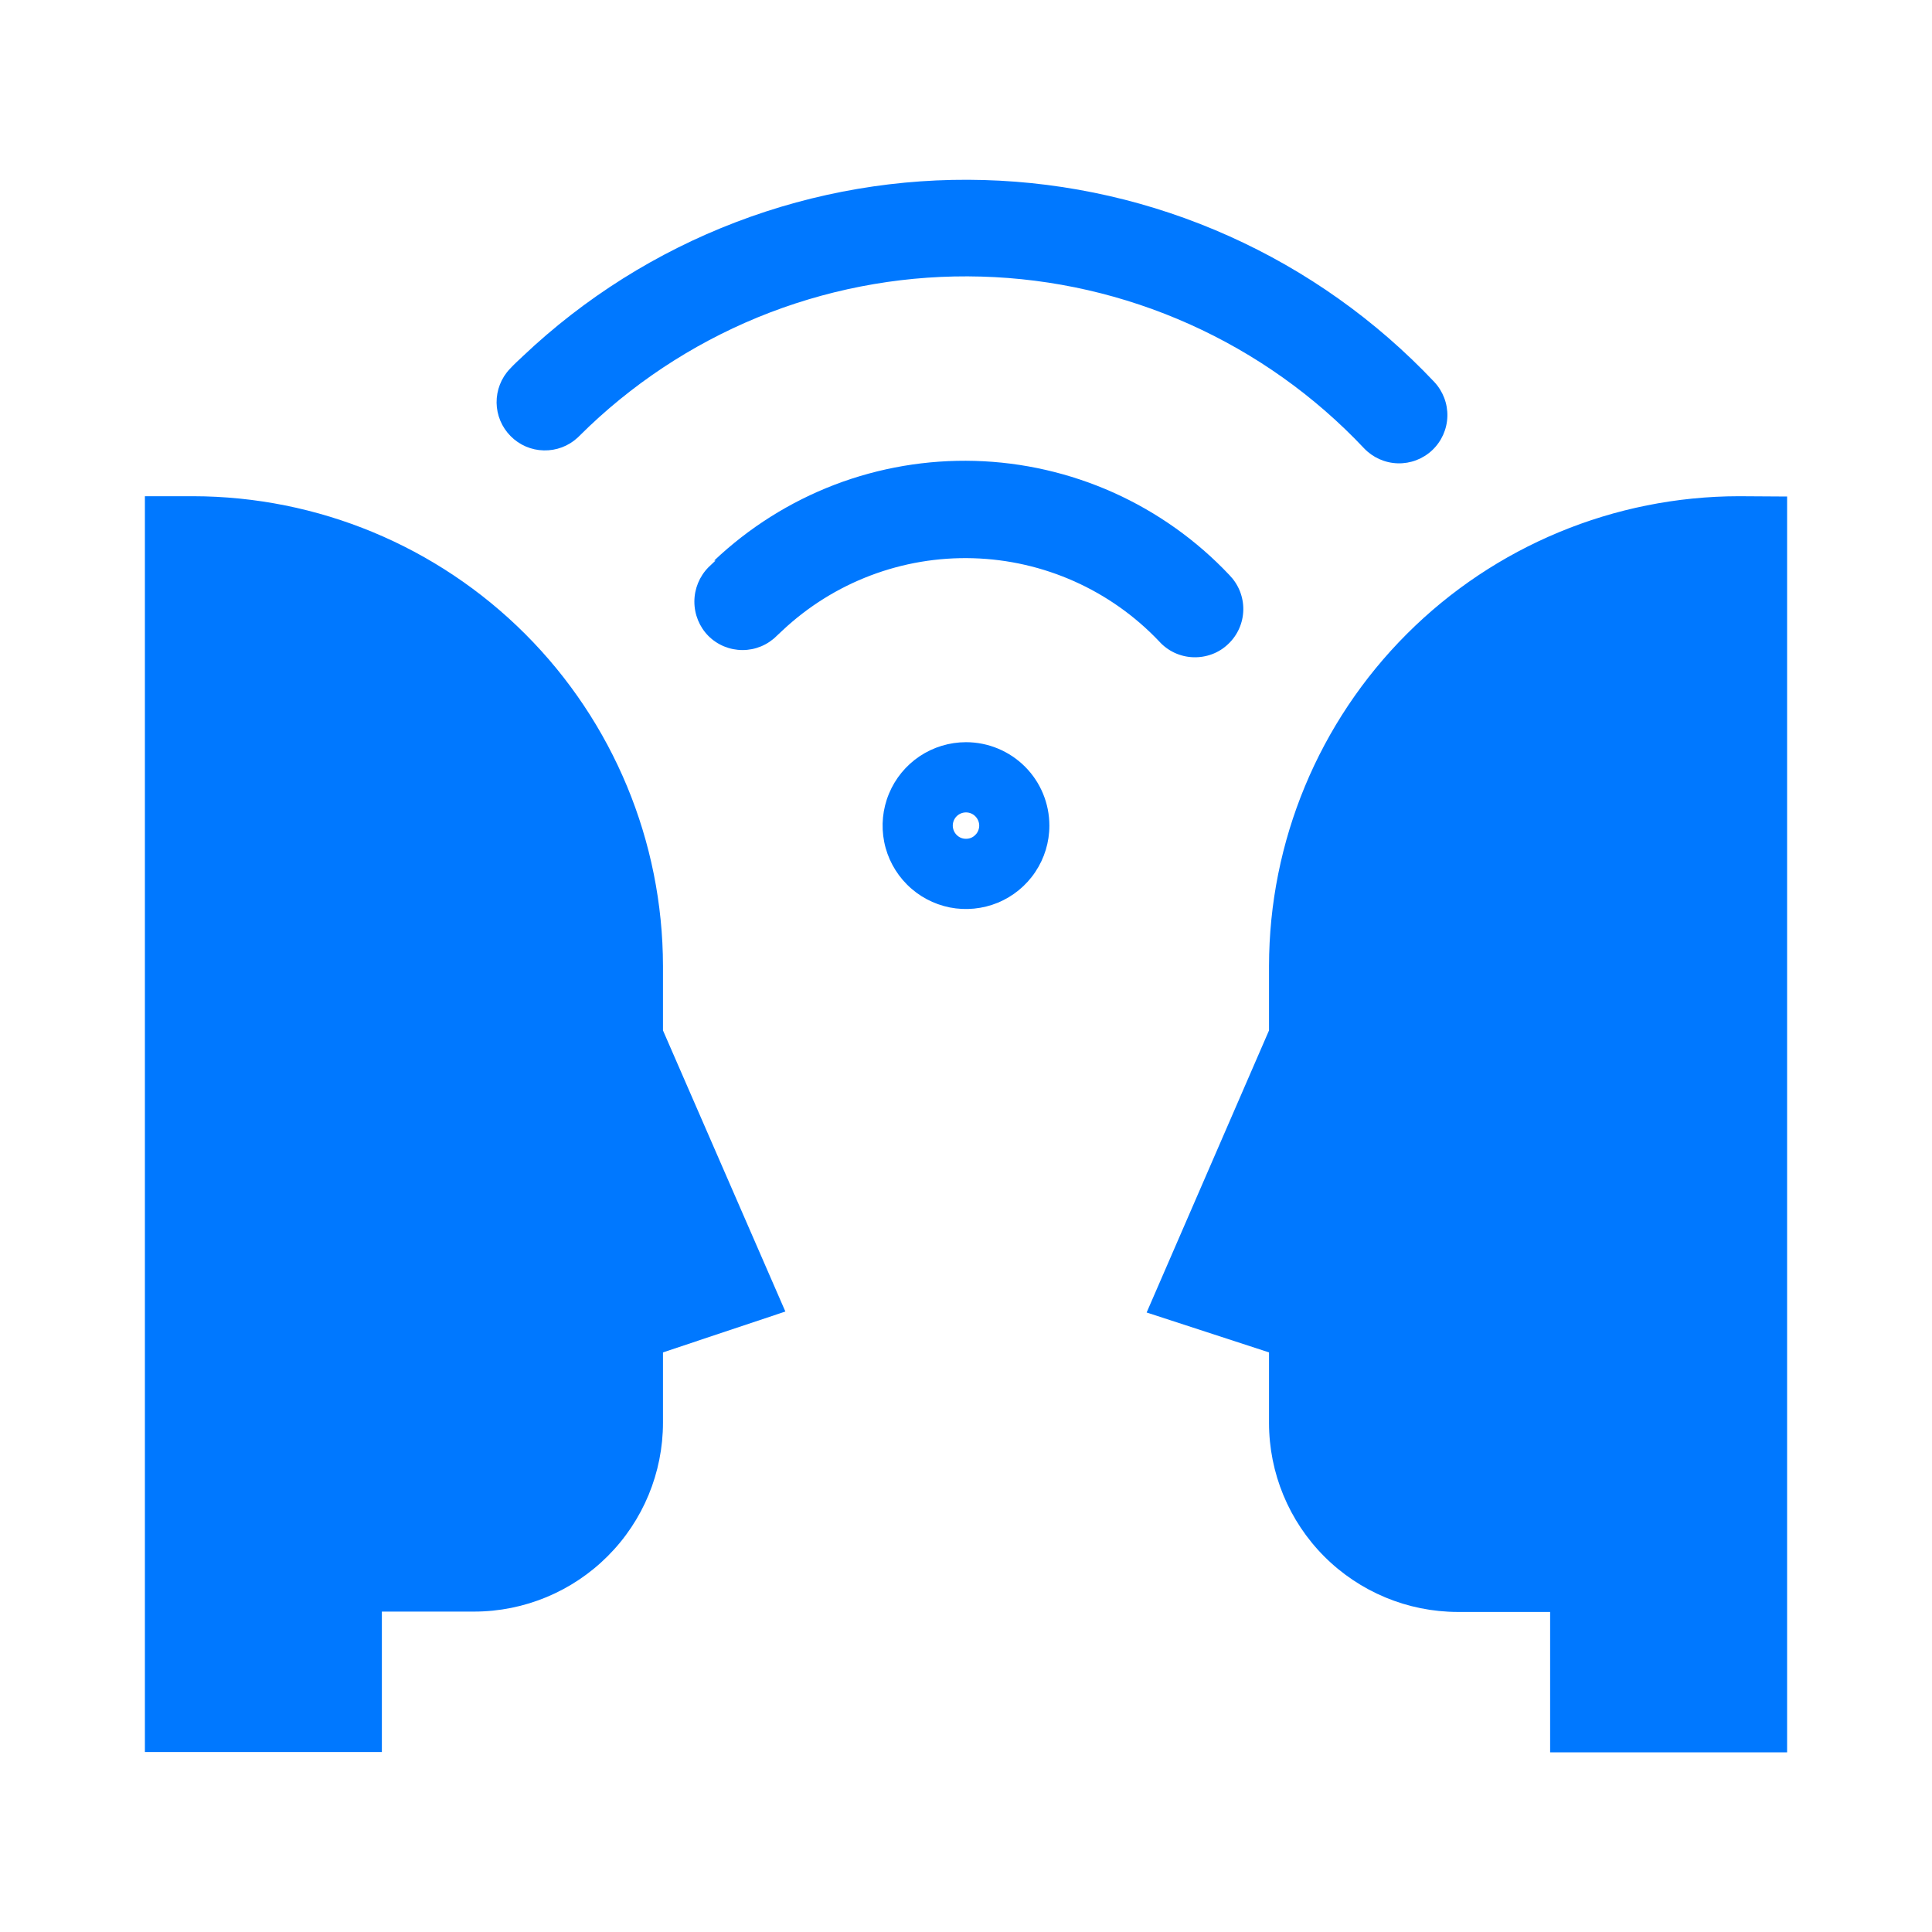 <svg width="32" height="32" viewBox="0 0 32 32" fill="none" xmlns="http://www.w3.org/2000/svg">
<path d="M28.8 8.219C26.737 8.222 24.759 9.042 23.301 10.501C21.842 11.96 21.021 13.937 21.019 16V17.067L18.992 21.739L21.019 22.4V23.568C21.019 24.397 21.348 25.193 21.934 25.78C22.52 26.367 23.314 26.697 24.144 26.699H25.675V29.024H29.6V8.224L28.8 8.219ZM10.981 16C10.978 13.937 10.158 11.96 8.699 10.501C7.24 9.042 5.263 8.222 3.2 8.219H2.4V29.019H6.325V26.693H7.856C8.685 26.692 9.48 26.361 10.066 25.774C10.652 25.188 10.981 24.392 10.981 23.563V22.4L13.008 21.723L10.981 17.067V16ZM16 12.293C15.727 12.293 15.46 12.374 15.232 12.526C15.005 12.678 14.828 12.894 14.724 13.146C14.619 13.399 14.592 13.676 14.645 13.944C14.698 14.212 14.83 14.458 15.023 14.651C15.216 14.845 15.463 14.976 15.73 15.03C15.998 15.083 16.276 15.055 16.529 14.951C16.781 14.846 16.997 14.669 17.148 14.442C17.3 14.215 17.381 13.948 17.381 13.675C17.381 13.308 17.236 12.957 16.977 12.698C16.718 12.439 16.366 12.293 16 12.293ZM16 13.893C15.971 13.893 15.943 13.888 15.916 13.877C15.89 13.866 15.866 13.85 15.845 13.829C15.825 13.809 15.809 13.785 15.798 13.758C15.787 13.732 15.781 13.703 15.781 13.675C15.781 13.617 15.804 13.561 15.845 13.52C15.886 13.479 15.942 13.456 16 13.456C16.058 13.456 16.113 13.479 16.154 13.52C16.195 13.561 16.219 13.617 16.219 13.675C16.219 13.703 16.213 13.732 16.202 13.758C16.191 13.785 16.175 13.809 16.154 13.829C16.134 13.85 16.11 13.866 16.084 13.877C16.057 13.888 16.029 13.893 16 13.893ZM11.851 9.285L11.733 9.397C11.584 9.549 11.501 9.753 11.501 9.965C11.501 10.178 11.584 10.382 11.733 10.533C11.883 10.683 12.087 10.767 12.299 10.767C12.511 10.767 12.714 10.683 12.864 10.533L12.96 10.443C13.813 9.642 14.948 9.212 16.117 9.246C17.287 9.28 18.395 9.775 19.2 10.624C19.271 10.703 19.358 10.767 19.454 10.812C19.551 10.857 19.655 10.882 19.762 10.886C19.868 10.89 19.974 10.873 20.074 10.836C20.174 10.799 20.265 10.742 20.342 10.668C20.42 10.595 20.482 10.507 20.525 10.41C20.568 10.313 20.591 10.208 20.593 10.101C20.595 9.995 20.575 9.889 20.536 9.79C20.496 9.691 20.437 9.601 20.363 9.525C19.819 8.948 19.166 8.484 18.443 8.159C17.719 7.835 16.939 7.656 16.146 7.634C15.353 7.612 14.564 7.746 13.823 8.029C13.082 8.313 12.405 8.74 11.829 9.285H11.851Z" fill="#0078FF"/>
<path d="M9.568 7.248L9.76 7.061C10.626 6.241 11.645 5.6 12.758 5.174C13.872 4.749 15.059 4.547 16.251 4.581C17.443 4.614 18.617 4.883 19.705 5.371C20.793 5.859 21.774 6.556 22.592 7.424C22.738 7.578 22.939 7.668 23.151 7.674C23.363 7.68 23.568 7.602 23.723 7.456C23.877 7.31 23.967 7.109 23.973 6.897C23.979 6.685 23.9 6.48 23.755 6.325C22.792 5.305 21.638 4.485 20.358 3.911C19.079 3.337 17.698 3.021 16.296 2.982C14.895 2.942 13.498 3.179 12.188 3.68C10.878 4.18 9.68 4.934 8.661 5.899C8.587 5.968 8.512 6.037 8.443 6.112C8.3 6.263 8.223 6.463 8.225 6.671C8.228 6.878 8.311 7.076 8.457 7.223C8.603 7.371 8.8 7.456 9.007 7.46C9.215 7.465 9.416 7.389 9.568 7.248Z" fill="#0078FF"/>
</svg>
